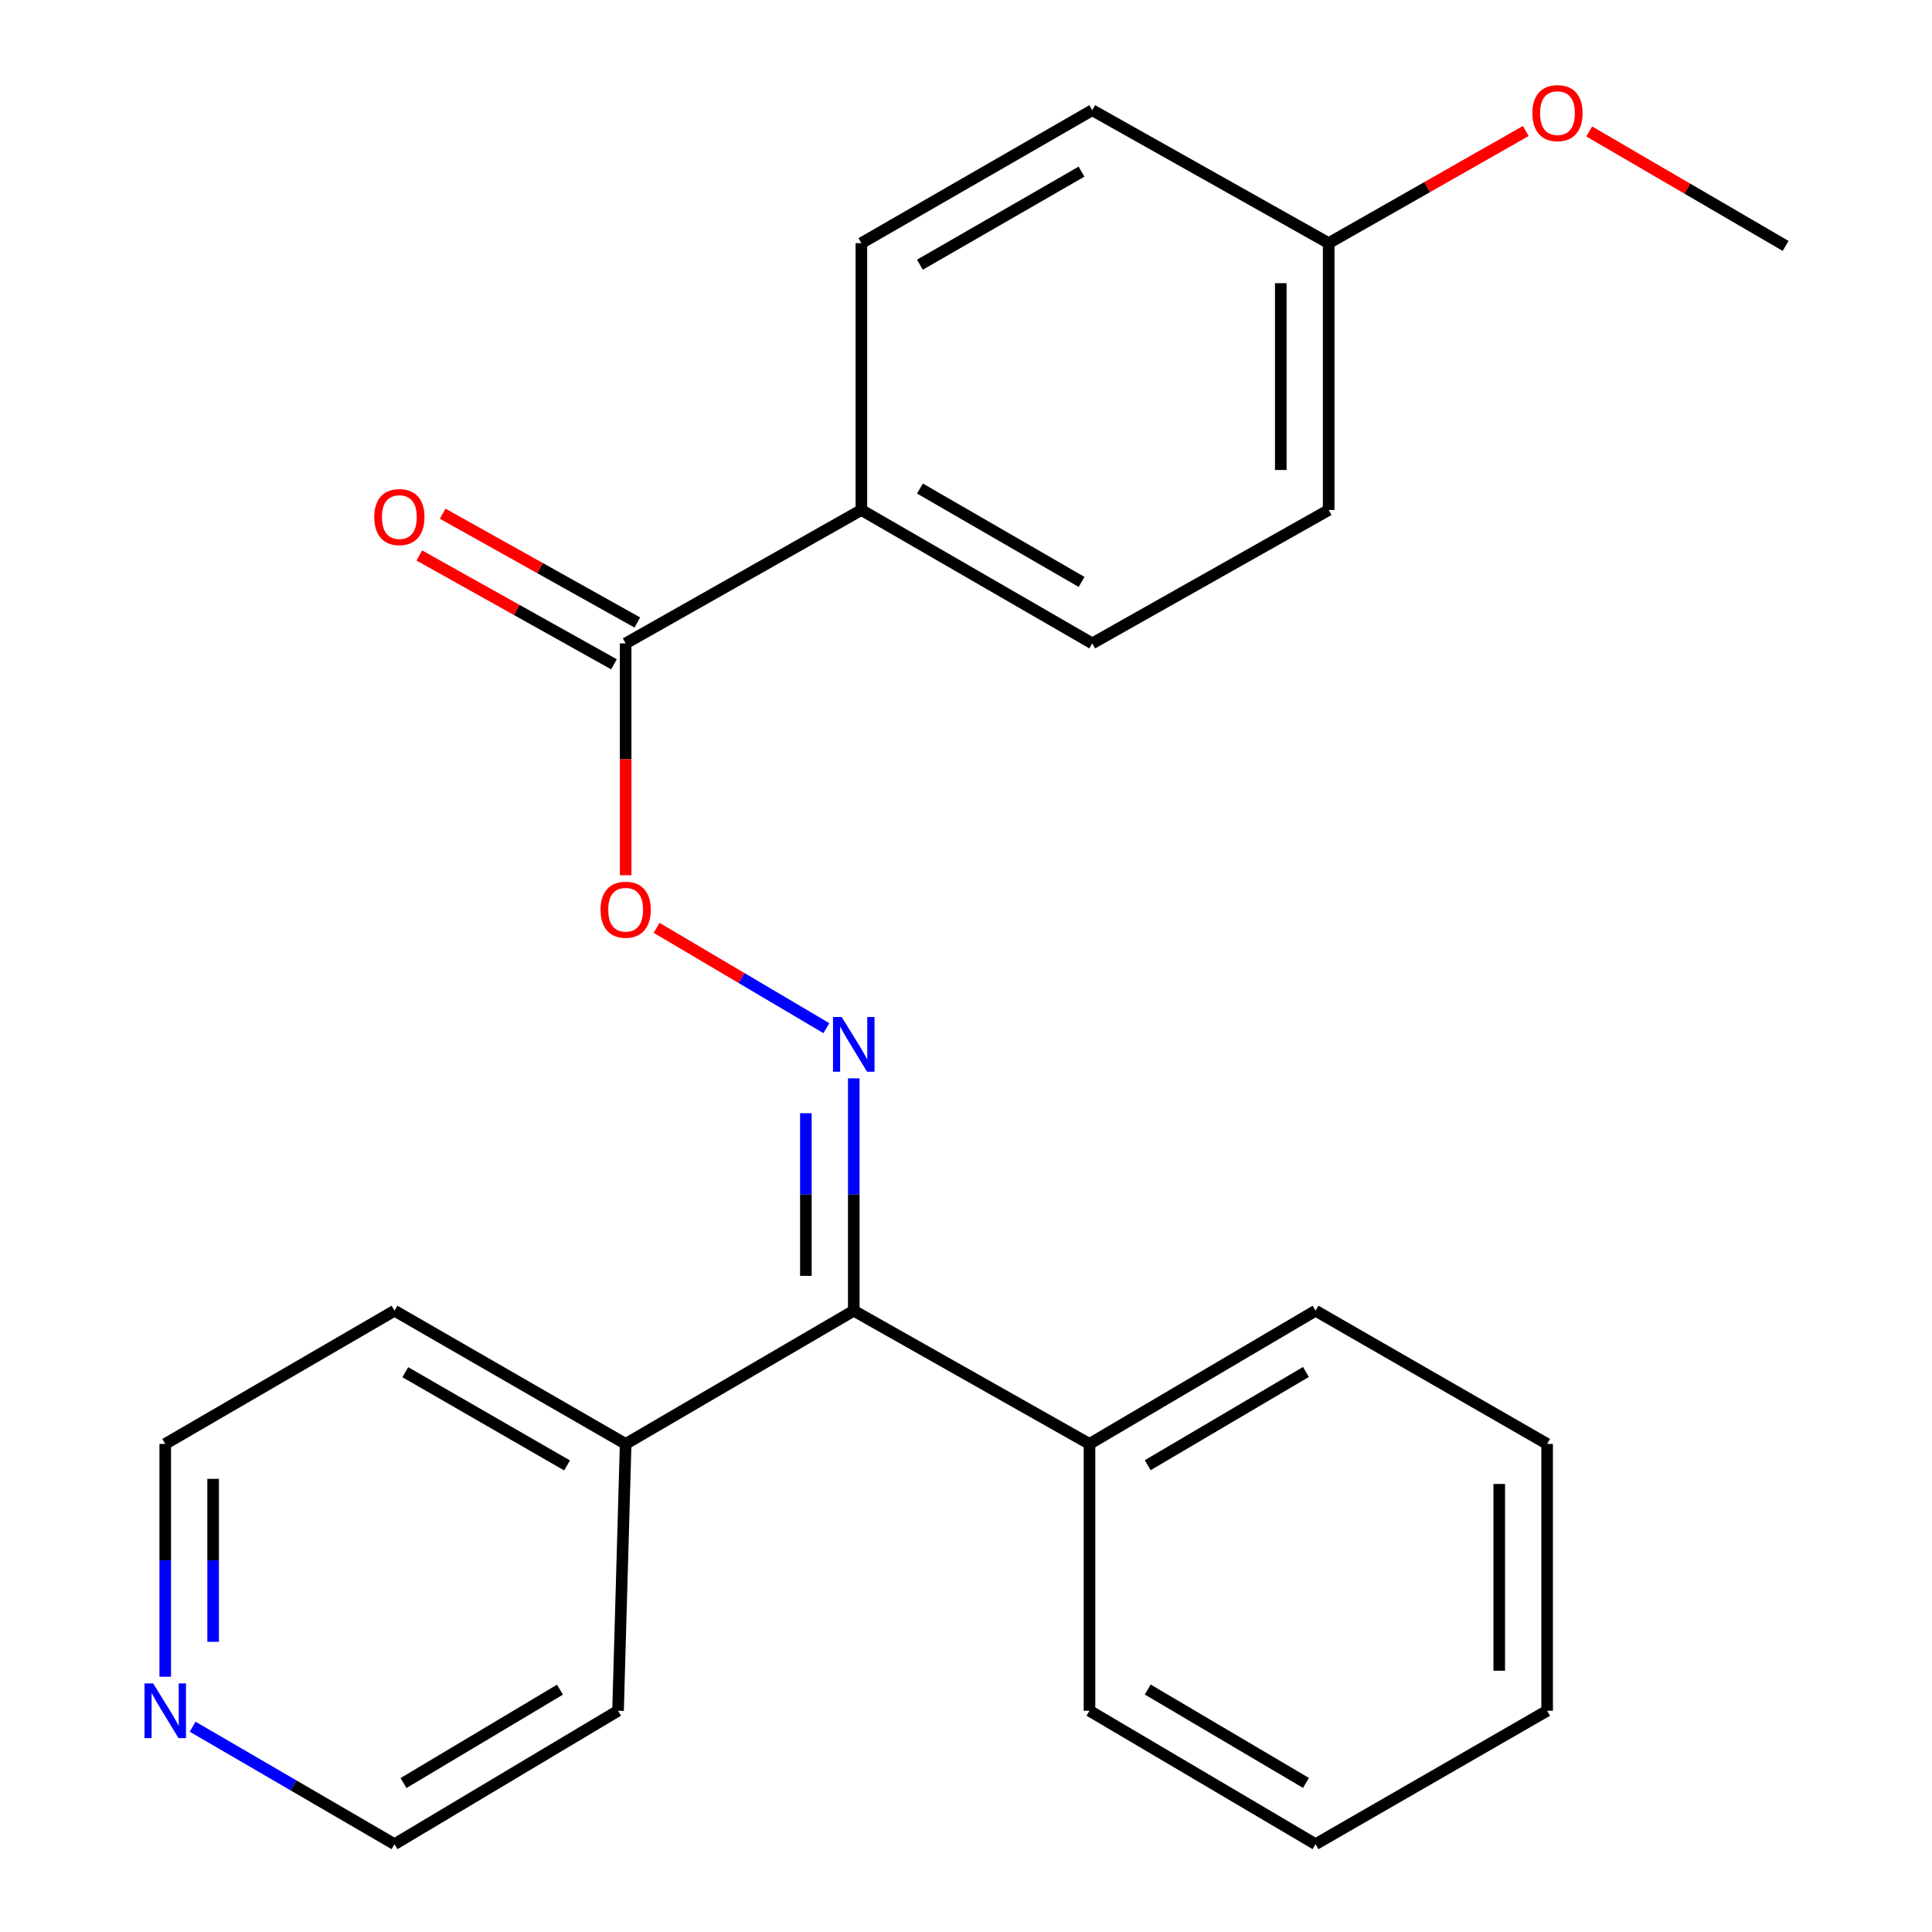 <?xml version='1.0' encoding='iso-8859-1'?>
<svg version='1.1' baseProfile='full'
              xmlns='http://www.w3.org/2000/svg'
                      xmlns:rdkit='http://www.rdkit.org/xml'
                      xmlns:xlink='http://www.w3.org/1999/xlink'
                  xml:space='preserve'
width='1000px' height='1000px' viewBox='0 0 1000 1000'>
<!-- END OF HEADER -->
<rect style='opacity:1.0;fill:#FFFFFF;stroke:none' width='1000' height='1000' x='0' y='0'> </rect>
<path class='bond-0' d='M 441.906,558.157 L 441.906,618.29' style='fill:none;fill-rule:evenodd;stroke:#0000FF;stroke-width:6px;stroke-linecap:butt;stroke-linejoin:miter;stroke-opacity:1' />
<path class='bond-0' d='M 441.906,618.29 L 441.906,678.424' style='fill:none;fill-rule:evenodd;stroke:#000000;stroke-width:6px;stroke-linecap:butt;stroke-linejoin:miter;stroke-opacity:1' />
<path class='bond-0' d='M 417.119,576.197 L 417.119,618.29' style='fill:none;fill-rule:evenodd;stroke:#0000FF;stroke-width:6px;stroke-linecap:butt;stroke-linejoin:miter;stroke-opacity:1' />
<path class='bond-0' d='M 417.119,618.29 L 417.119,660.384' style='fill:none;fill-rule:evenodd;stroke:#000000;stroke-width:6px;stroke-linecap:butt;stroke-linejoin:miter;stroke-opacity:1' />
<path class='bond-2' d='M 427.738,532.178 L 383.795,506.214' style='fill:none;fill-rule:evenodd;stroke:#0000FF;stroke-width:6px;stroke-linecap:butt;stroke-linejoin:miter;stroke-opacity:1' />
<path class='bond-2' d='M 383.795,506.214 L 339.852,480.25' style='fill:none;fill-rule:evenodd;stroke:#FF0000;stroke-width:6px;stroke-linecap:butt;stroke-linejoin:miter;stroke-opacity:1' />
<path class='bond-6' d='M 441.906,678.424 L 323.834,747.375' style='fill:none;fill-rule:evenodd;stroke:#000000;stroke-width:6px;stroke-linecap:butt;stroke-linejoin:miter;stroke-opacity:1' />
<path class='bond-7' d='M 441.906,678.424 L 563.917,747.375' style='fill:none;fill-rule:evenodd;stroke:#000000;stroke-width:6px;stroke-linecap:butt;stroke-linejoin:miter;stroke-opacity:1' />
<path class='bond-1' d='M 323.834,333.022 L 323.834,393.022' style='fill:none;fill-rule:evenodd;stroke:#000000;stroke-width:6px;stroke-linecap:butt;stroke-linejoin:miter;stroke-opacity:1' />
<path class='bond-1' d='M 323.834,393.022 L 323.834,453.022' style='fill:none;fill-rule:evenodd;stroke:#FF0000;stroke-width:6px;stroke-linecap:butt;stroke-linejoin:miter;stroke-opacity:1' />
<path class='bond-3' d='M 323.834,333.022 L 445.845,263.974' style='fill:none;fill-rule:evenodd;stroke:#000000;stroke-width:6px;stroke-linecap:butt;stroke-linejoin:miter;stroke-opacity:1' />
<path class='bond-4' d='M 329.882,322.203 L 279.498,294.04' style='fill:none;fill-rule:evenodd;stroke:#000000;stroke-width:6px;stroke-linecap:butt;stroke-linejoin:miter;stroke-opacity:1' />
<path class='bond-4' d='M 279.498,294.04 L 229.114,265.878' style='fill:none;fill-rule:evenodd;stroke:#FF0000;stroke-width:6px;stroke-linecap:butt;stroke-linejoin:miter;stroke-opacity:1' />
<path class='bond-4' d='M 317.787,343.84 L 267.404,315.677' style='fill:none;fill-rule:evenodd;stroke:#000000;stroke-width:6px;stroke-linecap:butt;stroke-linejoin:miter;stroke-opacity:1' />
<path class='bond-4' d='M 267.404,315.677 L 217.02,287.515' style='fill:none;fill-rule:evenodd;stroke:#FF0000;stroke-width:6px;stroke-linecap:butt;stroke-linejoin:miter;stroke-opacity:1' />
<path class='bond-8' d='M 445.845,263.974 L 565.349,333.022' style='fill:none;fill-rule:evenodd;stroke:#000000;stroke-width:6px;stroke-linecap:butt;stroke-linejoin:miter;stroke-opacity:1' />
<path class='bond-8' d='M 476.171,252.868 L 559.824,301.202' style='fill:none;fill-rule:evenodd;stroke:#000000;stroke-width:6px;stroke-linecap:butt;stroke-linejoin:miter;stroke-opacity:1' />
<path class='bond-9' d='M 445.845,263.974 L 445.845,125.852' style='fill:none;fill-rule:evenodd;stroke:#000000;stroke-width:6px;stroke-linecap:butt;stroke-linejoin:miter;stroke-opacity:1' />
<path class='bond-5' d='M 85.528,867.871 L 85.528,807.623' style='fill:none;fill-rule:evenodd;stroke:#0000FF;stroke-width:6px;stroke-linecap:butt;stroke-linejoin:miter;stroke-opacity:1' />
<path class='bond-5' d='M 85.528,807.623 L 85.528,747.375' style='fill:none;fill-rule:evenodd;stroke:#000000;stroke-width:6px;stroke-linecap:butt;stroke-linejoin:miter;stroke-opacity:1' />
<path class='bond-5' d='M 110.316,849.797 L 110.316,807.623' style='fill:none;fill-rule:evenodd;stroke:#0000FF;stroke-width:6px;stroke-linecap:butt;stroke-linejoin:miter;stroke-opacity:1' />
<path class='bond-5' d='M 110.316,807.623 L 110.316,765.45' style='fill:none;fill-rule:evenodd;stroke:#000000;stroke-width:6px;stroke-linecap:butt;stroke-linejoin:miter;stroke-opacity:1' />
<path class='bond-24' d='M 99.701,893.732 L 151.954,924.139' style='fill:none;fill-rule:evenodd;stroke:#0000FF;stroke-width:6px;stroke-linecap:butt;stroke-linejoin:miter;stroke-opacity:1' />
<path class='bond-24' d='M 151.954,924.139 L 204.206,954.545' style='fill:none;fill-rule:evenodd;stroke:#000000;stroke-width:6px;stroke-linecap:butt;stroke-linejoin:miter;stroke-opacity:1' />
<path class='bond-16' d='M 323.834,747.375 L 319.896,885.484' style='fill:none;fill-rule:evenodd;stroke:#000000;stroke-width:6px;stroke-linecap:butt;stroke-linejoin:miter;stroke-opacity:1' />
<path class='bond-17' d='M 323.834,747.375 L 204.206,678.424' style='fill:none;fill-rule:evenodd;stroke:#000000;stroke-width:6px;stroke-linecap:butt;stroke-linejoin:miter;stroke-opacity:1' />
<path class='bond-17' d='M 293.512,758.509 L 209.772,710.243' style='fill:none;fill-rule:evenodd;stroke:#000000;stroke-width:6px;stroke-linecap:butt;stroke-linejoin:miter;stroke-opacity:1' />
<path class='bond-18' d='M 563.917,747.375 L 680.929,678.424' style='fill:none;fill-rule:evenodd;stroke:#000000;stroke-width:6px;stroke-linecap:butt;stroke-linejoin:miter;stroke-opacity:1' />
<path class='bond-18' d='M 594.053,758.388 L 675.961,710.123' style='fill:none;fill-rule:evenodd;stroke:#000000;stroke-width:6px;stroke-linecap:butt;stroke-linejoin:miter;stroke-opacity:1' />
<path class='bond-19' d='M 563.917,747.375 L 563.917,885.484' style='fill:none;fill-rule:evenodd;stroke:#000000;stroke-width:6px;stroke-linecap:butt;stroke-linejoin:miter;stroke-opacity:1' />
<path class='bond-12' d='M 565.349,333.022 L 687.718,263.974' style='fill:none;fill-rule:evenodd;stroke:#000000;stroke-width:6px;stroke-linecap:butt;stroke-linejoin:miter;stroke-opacity:1' />
<path class='bond-11' d='M 445.845,125.852 L 565.349,57.038' style='fill:none;fill-rule:evenodd;stroke:#000000;stroke-width:6px;stroke-linecap:butt;stroke-linejoin:miter;stroke-opacity:1' />
<path class='bond-11' d='M 476.14,137.011 L 559.793,88.841' style='fill:none;fill-rule:evenodd;stroke:#000000;stroke-width:6px;stroke-linecap:butt;stroke-linejoin:miter;stroke-opacity:1' />
<path class='bond-10' d='M 687.718,125.852 L 565.349,57.038' style='fill:none;fill-rule:evenodd;stroke:#000000;stroke-width:6px;stroke-linecap:butt;stroke-linejoin:miter;stroke-opacity:1' />
<path class='bond-13' d='M 687.718,125.852 L 738.73,96.828' style='fill:none;fill-rule:evenodd;stroke:#000000;stroke-width:6px;stroke-linecap:butt;stroke-linejoin:miter;stroke-opacity:1' />
<path class='bond-13' d='M 738.73,96.828 L 789.741,67.805' style='fill:none;fill-rule:evenodd;stroke:#FF0000;stroke-width:6px;stroke-linecap:butt;stroke-linejoin:miter;stroke-opacity:1' />
<path class='bond-25' d='M 687.718,125.852 L 687.718,263.974' style='fill:none;fill-rule:evenodd;stroke:#000000;stroke-width:6px;stroke-linecap:butt;stroke-linejoin:miter;stroke-opacity:1' />
<path class='bond-25' d='M 662.93,146.57 L 662.93,243.256' style='fill:none;fill-rule:evenodd;stroke:#000000;stroke-width:6px;stroke-linecap:butt;stroke-linejoin:miter;stroke-opacity:1' />
<path class='bond-20' d='M 822.565,68.037 L 873.399,97.66' style='fill:none;fill-rule:evenodd;stroke:#FF0000;stroke-width:6px;stroke-linecap:butt;stroke-linejoin:miter;stroke-opacity:1' />
<path class='bond-20' d='M 873.399,97.66 L 924.234,127.284' style='fill:none;fill-rule:evenodd;stroke:#000000;stroke-width:6px;stroke-linecap:butt;stroke-linejoin:miter;stroke-opacity:1' />
<path class='bond-14' d='M 85.528,747.375 L 204.206,678.424' style='fill:none;fill-rule:evenodd;stroke:#000000;stroke-width:6px;stroke-linecap:butt;stroke-linejoin:miter;stroke-opacity:1' />
<path class='bond-15' d='M 204.206,954.545 L 319.896,885.484' style='fill:none;fill-rule:evenodd;stroke:#000000;stroke-width:6px;stroke-linecap:butt;stroke-linejoin:miter;stroke-opacity:1' />
<path class='bond-15' d='M 208.854,922.902 L 289.837,874.56' style='fill:none;fill-rule:evenodd;stroke:#000000;stroke-width:6px;stroke-linecap:butt;stroke-linejoin:miter;stroke-opacity:1' />
<path class='bond-21' d='M 680.929,678.424 L 800.791,747.375' style='fill:none;fill-rule:evenodd;stroke:#000000;stroke-width:6px;stroke-linecap:butt;stroke-linejoin:miter;stroke-opacity:1' />
<path class='bond-22' d='M 563.917,885.484 L 680.929,954.545' style='fill:none;fill-rule:evenodd;stroke:#000000;stroke-width:6px;stroke-linecap:butt;stroke-linejoin:miter;stroke-opacity:1' />
<path class='bond-22' d='M 594.068,874.496 L 675.976,922.839' style='fill:none;fill-rule:evenodd;stroke:#000000;stroke-width:6px;stroke-linecap:butt;stroke-linejoin:miter;stroke-opacity:1' />
<path class='bond-26' d='M 800.791,747.375 L 800.791,885.484' style='fill:none;fill-rule:evenodd;stroke:#000000;stroke-width:6px;stroke-linecap:butt;stroke-linejoin:miter;stroke-opacity:1' />
<path class='bond-26' d='M 776.003,768.092 L 776.003,864.768' style='fill:none;fill-rule:evenodd;stroke:#000000;stroke-width:6px;stroke-linecap:butt;stroke-linejoin:miter;stroke-opacity:1' />
<path class='bond-23' d='M 680.929,954.545 L 800.791,885.484' style='fill:none;fill-rule:evenodd;stroke:#000000;stroke-width:6px;stroke-linecap:butt;stroke-linejoin:miter;stroke-opacity:1' />
<path  class='atom-0' d='M 435.646 526.39
L 444.926 541.39
Q 445.846 542.87, 447.326 545.55
Q 448.806 548.23, 448.886 548.39
L 448.886 526.39
L 452.646 526.39
L 452.646 554.71
L 448.766 554.71
L 438.806 538.31
Q 437.646 536.39, 436.406 534.19
Q 435.206 531.99, 434.846 531.31
L 434.846 554.71
L 431.166 554.71
L 431.166 526.39
L 435.646 526.39
' fill='#0000FF'/>
<path  class='atom-3' d='M 310.834 470.866
Q 310.834 464.066, 314.194 460.266
Q 317.554 456.466, 323.834 456.466
Q 330.114 456.466, 333.474 460.266
Q 336.834 464.066, 336.834 470.866
Q 336.834 477.746, 333.434 481.666
Q 330.034 485.546, 323.834 485.546
Q 317.594 485.546, 314.194 481.666
Q 310.834 477.786, 310.834 470.866
M 323.834 482.346
Q 328.154 482.346, 330.474 479.466
Q 332.834 476.546, 332.834 470.866
Q 332.834 465.306, 330.474 462.506
Q 328.154 459.666, 323.834 459.666
Q 319.514 459.666, 317.154 462.466
Q 314.834 465.266, 314.834 470.866
Q 314.834 476.586, 317.154 479.466
Q 319.514 482.346, 323.834 482.346
' fill='#FF0000'/>
<path  class='atom-5' d='M 193.713 267.635
Q 193.713 260.835, 197.073 257.035
Q 200.433 253.235, 206.713 253.235
Q 212.993 253.235, 216.353 257.035
Q 219.713 260.835, 219.713 267.635
Q 219.713 274.515, 216.313 278.435
Q 212.913 282.315, 206.713 282.315
Q 200.473 282.315, 197.073 278.435
Q 193.713 274.555, 193.713 267.635
M 206.713 279.115
Q 211.033 279.115, 213.353 276.235
Q 215.713 273.315, 215.713 267.635
Q 215.713 262.075, 213.353 259.275
Q 211.033 256.435, 206.713 256.435
Q 202.393 256.435, 200.033 259.235
Q 197.713 262.035, 197.713 267.635
Q 197.713 273.355, 200.033 276.235
Q 202.393 279.115, 206.713 279.115
' fill='#FF0000'/>
<path  class='atom-6' d='M 79.268 871.324
L 88.548 886.324
Q 89.468 887.804, 90.948 890.484
Q 92.428 893.164, 92.508 893.324
L 92.508 871.324
L 96.268 871.324
L 96.268 899.644
L 92.388 899.644
L 82.428 883.244
Q 81.268 881.324, 80.028 879.124
Q 78.828 876.924, 78.468 876.244
L 78.468 899.644
L 74.788 899.644
L 74.788 871.324
L 79.268 871.324
' fill='#0000FF'/>
<path  class='atom-14' d='M 793.148 58.55
Q 793.148 51.75, 796.508 47.95
Q 799.868 44.15, 806.148 44.15
Q 812.428 44.15, 815.788 47.95
Q 819.148 51.75, 819.148 58.55
Q 819.148 65.43, 815.748 69.35
Q 812.348 73.23, 806.148 73.23
Q 799.908 73.23, 796.508 69.35
Q 793.148 65.47, 793.148 58.55
M 806.148 70.03
Q 810.468 70.03, 812.788 67.15
Q 815.148 64.23, 815.148 58.55
Q 815.148 52.99, 812.788 50.19
Q 810.468 47.35, 806.148 47.35
Q 801.828 47.35, 799.468 50.15
Q 797.148 52.95, 797.148 58.55
Q 797.148 64.27, 799.468 67.15
Q 801.828 70.03, 806.148 70.03
' fill='#FF0000'/>
</svg>
